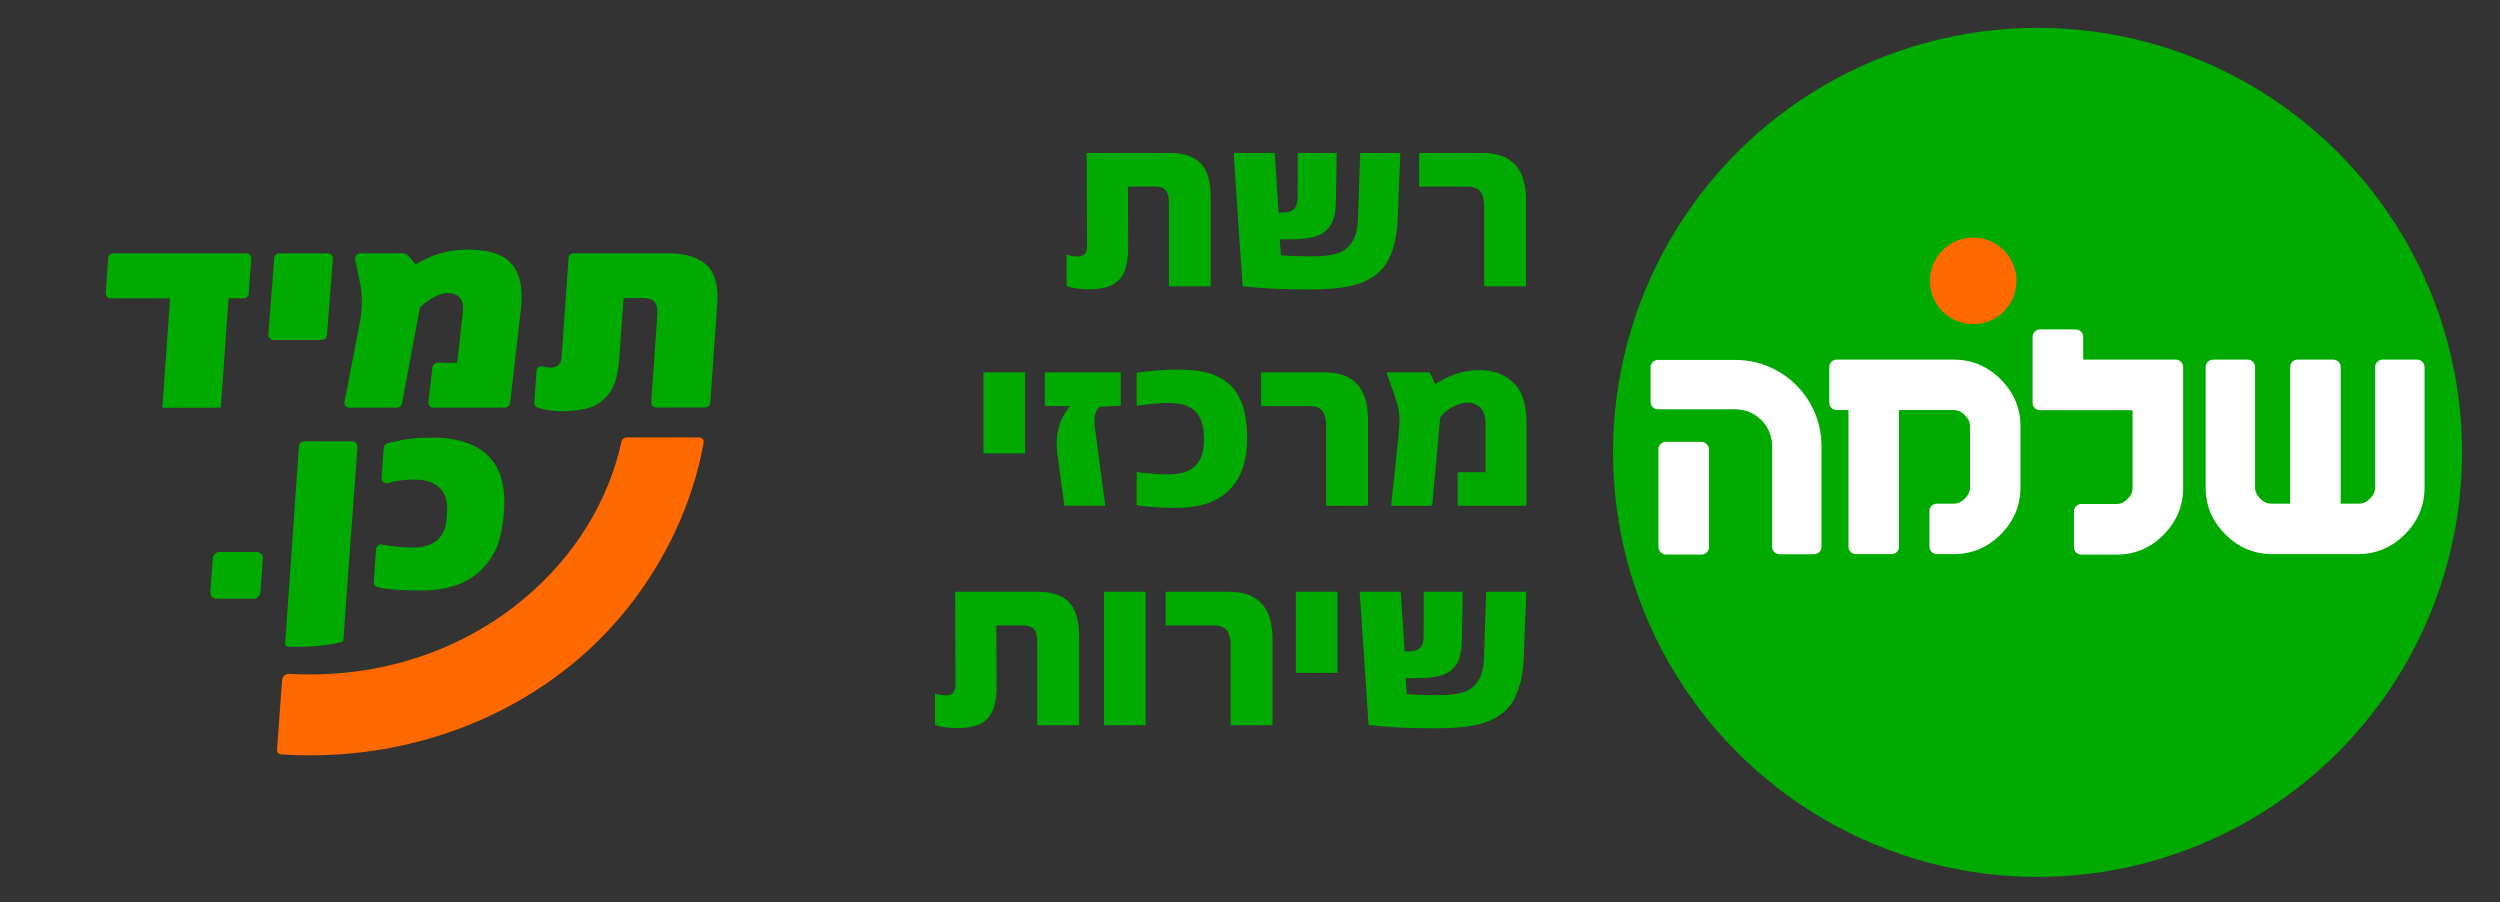 <svg xmlns="http://www.w3.org/2000/svg" id="Layer_1" viewBox="0 0 751.96 271.39"><rect x="0" y="0" width="751.96" height="271.39" fill="#333333" stroke="none"/><defs><style>.cls-1{fill:#ff6900}.cls-2{fill:#fff}.cls-3{fill:#0a0}</style></defs><circle cx="612.86" cy="136.07" r="127.69" class="cls-3" transform="rotate(-45 612.86 136.065)"/><circle cx="593.5" cy="84.48" r="13.02" class="cls-1"/><path d="M624.36 99.08H613.6c-1.23 0-2.23 1-2.23 2.23v19.84c0 1.23 1 2.23 2.23 2.23h27.84v23.37c0 1.18-.5 2.3-1.49 3.31-.98 1.01-2.08 1.53-3.25 1.53h-10.66c-1.23 0-2.23 1-2.23 2.23v10.76c0 1.23 1 2.23 2.23 2.23h10.66c5.42 0 10.15-2 14.06-5.95s5.9-8.69 5.9-14.11v-36.36c0-1.23-1-2.23-2.23-2.23h-27.84v-6.84c0-1.23-1-2.23-2.23-2.23z" class="cls-2"/><rect width="15.22" height="33.9" x="498.83" y="132.9" class="cls-2" rx="2.23" ry="2.23"/><path d="M545.65 166.71h-10.39c-1.23 0-2.23-1-2.23-2.23v-30.31c0-6.11-4.95-11.06-11.06-11.06h-23.28c-1.23 0-2.23-1-2.23-2.23v-10.39c0-1.23 1-2.23 2.23-2.23h23.28c14.31 0 25.9 11.6 25.9 25.9v30.32c0 1.23-1 2.23-2.23 2.23zm42.06-58.54h-35.27c-1.23 0-2.22.99-2.22 2.22v10.74c0 1.23.99 2.22 2.22 2.22H556v41.1c0 1.23.99 2.22 2.22 2.22h10.74c1.23 0 2.22-.99 2.22-2.22v-41.1h16.54c1.19 0 2.27.5 3.3 1.53 1.03 1.03 1.53 2.11 1.53 3.3v18.48c0 1.18-.51 2.29-1.53 3.3-1.03 1.03-2.11 1.53-3.3 1.53h-5.15c-1.23 0-2.22.99-2.22 2.22v10.74c0 1.23.99 2.22 2.22 2.22h5.15c5.4 0 10.14-1.99 14.07-5.93 3.94-3.94 5.93-8.68 5.93-14.08v-18.48c0-5.4-2-10.14-5.93-14.07-3.94-3.94-8.67-5.93-14.07-5.93zm128.91 0c-1.23 0-2.22.99-2.22 2.22v36.27c0 1.18-.51 2.29-1.53 3.3-1.03 1.03-2.11 1.53-3.3 1.53h-5.54v-41.1c0-1.23-.99-2.22-2.22-2.22h-10.74c-1.23 0-2.22.99-2.22 2.22v41.1h-5.74c-1.19 0-2.27-.5-3.3-1.53-1.03-1.03-1.53-2.1-1.53-3.3v-36.27c0-1.23-.99-2.22-2.22-2.22h-10.42c-1.23 0-2.22.99-2.22 2.22v36.27c0 5.4 2 10.14 5.93 14.08 3.93 3.94 8.67 5.93 14.07 5.93h25.83c5.4 0 10.14-1.99 14.08-5.93 3.94-3.94 5.93-8.68 5.93-14.08v-36.27c0-1.23-.99-2.22-2.22-2.22h-10.42z" class="cls-2"/><path d="M76.21 180.09h-11.1c-1.09 0-1.92-.89-1.84-1.98l.72-10.11c.08-1.09 1.03-1.98 2.12-1.98H77.2c1.09 0 1.93.89 1.85 1.98l-.71 10.11c-.08 1.09-1.03 1.98-2.12 1.98zm-2.92-90.35h-4.54l-2.33 32.89H48.83l2.33-32.89H33.33c-.89 0-1.59-.75-1.53-1.64l.74-10.49c.06-.8.72-1.42 1.53-1.42h39.96c.89 0 1.59.75 1.53 1.64l-.74 10.49c-.06.8-.72 1.42-1.53 1.42zm23.52 12.5H82.24c-.89 0-1.59-.76-1.53-1.65l1.78-22.98c.06-.8.73-1.41 1.53-1.41h14.57c.89 0 1.59.76 1.53 1.65l-1.78 22.98c-.06.8-.73 1.41-1.53 1.41zm55.08 20.39h-21.57c-.89 0-1.56-.75-1.45-1.64l1.2-10.44c.09-.8.79-1.42 1.59-1.42h5.83l1.72-15.04c.23-2.04-.06-3.54-.87-4.49-.81-.95-2.07-1.43-3.78-1.43-1.22 0-2.64.45-4.25 1.36-1.58.88-2.91 1.87-4.01 2.98l-5.38 28.8c-.14.75-.81 1.31-1.57 1.31h-14.28c-.93 0-1.61-.83-1.44-1.76l4.6-23.89c.3-1.65.49-3.17.57-4.58.08-1.41.04-2.85-.1-4.35-.14-1.49-.41-3.11-.79-4.86-.27-1.27-.72-3.52-1.03-5.12-.19-.96.58-1.88 1.57-1.88h12.45c.8 0 1.54.33 2.05.92l2.1 2.4c2.83-1.68 5.52-2.83 8.07-3.47 2.54-.64 5.01-.96 7.39-.96 2.98 0 5.57.31 7.77.94 2.2.62 3.99 1.65 5.35 3.09 1.37 1.43 2.31 3.32 2.82 5.64.51 2.33.58 5.18.19 8.56l-3.2 27.89c-.09.8-.79 1.42-1.59 1.42zm-49.23 70.53c-7.34 1.71-13.89 1.46-16.13 1.3a.823.823 0 0 1-.76-.89l4.15-59.4c.06-.8.72-1.42 1.53-1.42h14.56c.89 0 1.59.75 1.53 1.64-.65 8.72-3.68 49.57-4.24 58.03-.02.36-.28.66-.64.74zm48.95-39.35c-.21 3.03-.66 5.79-1.34 8.29-.68 2.5-1.81 4.79-3.38 6.87-2.32 3.05-5.17 5.26-8.53 6.61-3.37 1.35-7.35 2.03-11.94 2.03-1.32 0-2.65-.02-3.97-.06-1.32-.04-2.64-.12-3.96-.22-1.97-.14-3.62-.38-4.95-.73a1.51 1.51 0 0 1-1.12-1.59l.7-9.83c.06-.9.89-1.55 1.77-1.4l.51.09c.8.14 1.66.26 2.59.39s1.9.22 2.92.3c1.02.08 2.06.12 3.11.12 4.22 0 7.1-1.19 8.64-3.57.39-.54.7-1.07.92-1.6.23-.53.38-1.03.47-1.52.09-.49.17-1.05.24-1.7.07-.65.14-1.36.19-2.15.13-1.78-.03-3.3-.47-4.54-.44-1.24-1.1-2.26-1.97-3.06-.88-.8-1.94-1.38-3.2-1.74-1.26-.36-2.63-.55-4.12-.55-1.08 0-2.08.04-2.99.12-.91.08-1.74.19-2.48.32-.71.14-1.46.32-2.25.55-.08.02-.15.05-.23.07-1.04.31-2.07-.48-1.99-1.56l.64-9.04c.05-.66.5-1.21 1.14-1.38 1.32-.34 2.89-.68 4.7-1.03 2.33-.45 5.24-.67 8.72-.67 7.43 0 13.02 1.8 16.77 5.39 3.77 3.62 5.39 9.22 4.85 16.78z" class="cls-3"/><path d="M188.54 131.56c-.79 0-1.47.55-1.63 1.33-3.91 17.85-13.95 34.26-29.11 47.03-19.28 16.25-44.72 24.3-70.78 22.76-1.12-.07-2.09.77-2.17 1.89l-1.52 20.91c-.05.74.5 1.39 1.24 1.44 2.89.19 5.77.28 8.64.28 29.58 0 58.14-9.94 80.31-28.61 20.38-17.17 33.83-41.46 38.13-65.44.15-.83-.5-1.59-1.34-1.59h-21.76z" class="cls-1"/><path d="M212.43 79.65c-2.56-2.3-6.39-3.45-11.5-3.45h-10.55l-2.64-.01h-15.19c-.8 0-1.47.62-1.53 1.42l-2.1 29.76c-.08 1.11-.41 1.92-1 2.43s-1.3.77-2.12.77c-.74 0-1.51-.1-2.32-.3-.05-.01-.1-.02-.15-.04-.94-.25-1.88.39-1.95 1.36l-.67 9.47c-.05.71.39 1.36 1.07 1.57.66.21 1.48.4 2.44.59.81.14 1.57.26 2.28.34.7.09 1.38.13 2.04.13 2.44 0 4.79-.21 7.03-.64 2.21-.37 4.17-1.29 5.86-2.77 1.63-1.39 2.8-3.12 3.5-5.18.7-2.06 1.15-4.58 1.37-7.56l1.27-17.89h5.62c1.87 0 3.13.4 3.76 1.21.64.81.89 2.15.76 4.02l-1.84 26.05c-.06.89.64 1.64 1.53 1.64h14.71c.8 0 1.47-.62 1.53-1.42l2.09-29.59c.4-5.64-.7-9.61-3.28-11.91zm108.39 6.36v-9.49c.56.22 1.1.38 1.63.48.52.1 1.13.15 1.81.15.81 0 1.46-.25 1.96-.75s.75-1.25.75-2.25l-.11-28.16h24.87c4.3 0 7.47 1.09 9.52 3.26 1 1.07 1.74 2.48 2.22 4.21.48 1.73.71 3.83.71 6.3v26.37h-12.6V61.37c0-1.29-.12-2.31-.37-3.06s-.68-1.29-1.32-1.65c-.63-.35-1.53-.53-2.67-.53h-7.95l.07 18.27c0 3.1-.4 5.57-1.21 7.4-.8 1.83-2.06 3.16-3.77 3.97-1.71.82-3.96 1.23-6.74 1.23s-4.98-.33-6.81-.99zm52.92.04-2.67-40.06h12.34l1.17 17.98c1.32 0 2.38-.1 3.17-.29a3.05 3.05 0 0 0 1.87-1.3c.45-.67.68-1.69.68-3.06l.04-13.33h11.72l-.26 14.94c-.05 2.88-.56 5.12-1.54 6.7-.98 1.59-2.33 2.69-4.05 3.31-1.72.62-3.9.96-6.54 1.01l-2.56.04-2.2-.04.37 4.87c3.71.2 6.68.29 8.9.29l1.94-.04c2.69-.05 4.89-.4 6.63-1.04s3.09-1.79 4.08-3.44c.99-1.65 1.53-3.99 1.63-7.01l.66-19.59h12.08l-.8 20.11c-.2 4.64-1.08 8.56-2.66 11.77-1.58 3.21-4.19 5.55-7.86 7.01-1.9.78-4.16 1.34-6.77 1.67-2.61.33-5.84.5-9.67.5-7.86 0-14.43-.33-19.7-.99zm71.52-28.44c-.76-.99-2.08-1.48-3.96-1.48h-14.46V45.99h18.97c4.42 0 7.72 1.18 9.91 3.55S459 55.53 459 60.42v25.71h-12.6V62.14c0-2.03-.38-3.53-1.13-4.52zm-149.45 54.38h12.52v24.39h-12.52v-24.39zm22.59 27.28c-.37-2.51-.55-4.47-.55-5.86 0-.63.04-1.28.11-1.94.22-2.03.66-3.76 1.32-5.2.66-1.44 1.5-2.81 2.53-4.1l-7.54-.04v-10.14h22.82v10.03l-5.82.29c-.59.05-1.07.46-1.46 1.25s-.59 1.87-.59 3.26c0 .68.05 1.37.15 2.05l3.08 23.25h-12.3l-1.5-11.1-.22-1.76zm28.3 13.24c-2.26-.18-3.86-.37-4.82-.57v-10c1.2.2 2.7.37 4.5.51s3.56.22 5.27.22c4.35 0 7.32-1.31 8.94-3.92.54-.85.93-1.79 1.17-2.8s.37-2.24.37-3.68c0-4.2-.95-7.13-2.86-8.79-.9-.81-2.01-1.39-3.31-1.74s-2.89-.53-4.74-.53c-2.47 0-5.58.29-9.34.88v-9.96c4.2-.63 8.53-.95 13-.95 3.49 0 6.48.38 8.97 1.15 2.49.77 4.59 1.97 6.3 3.61 1.69 1.64 2.93 3.78 3.74 6.43.8 2.65 1.21 5.68 1.21 9.1 0 2.98-.27 5.53-.81 7.65s-1.37 4.03-2.49 5.71c-1.81 2.73-4.21 4.74-7.21 6.02-3 1.28-6.71 1.92-11.13 1.92-2.25 0-4.5-.09-6.76-.27zm51.03-28.9c-.76-.99-2.08-1.48-3.96-1.48h-14.46v-10.14h18.97c4.42 0 7.72 1.18 9.91 3.55s3.28 5.99 3.28 10.88v25.71h-12.6v-23.99c0-2.03-.38-3.53-1.13-4.52zm23.21 2.7c0-1.2-.1-2.29-.31-3.29s-.56-2.23-1.04-3.7l-2.38-6.78-.04-.55h12.85l1.69 3.52c2.15-1.37 4.3-2.4 6.45-3.11 2.15-.71 4.41-1.06 6.77-1.06s4.3.35 6.08 1.06c1.78.71 3.26 1.7 4.43 2.97 2.46 2.39 3.7 6.37 3.7 11.94v24.83h-20.73v-10.11h8.42v-14.36c0-2.29-.54-3.99-1.61-5.07-1.07-1.09-2.56-1.57-4.47-1.45-1.27.1-2.66.58-4.16 1.45s-2.63 1.86-3.39 2.98l-2.42 26.55h-12.34l2.16-20.65c.22-2.17.33-3.89.33-5.16zm-139.71 91.7v-9.49c.56.22 1.1.38 1.63.48.52.1 1.13.15 1.81.15.81 0 1.46-.25 1.96-.75s.75-1.25.75-2.25l-.11-28.16h24.87c4.3 0 7.47 1.09 9.52 3.26 1 1.07 1.74 2.48 2.22 4.21.48 1.73.71 3.83.71 6.3v26.37h-12.6v-24.76c0-1.29-.12-2.31-.37-3.06s-.68-1.29-1.32-1.65c-.63-.35-1.53-.53-2.67-.53h-7.95l.07 18.27c0 3.1-.4 5.57-1.21 7.4-.8 1.83-2.06 3.16-3.77 3.97-1.71.82-3.96 1.23-6.74 1.23s-4.98-.33-6.81-.99zm50.83-40.02h12.52v40.14h-12.52v-40.14zm36.96 11.62c-.76-.99-2.08-1.48-3.96-1.48H350.6v-10.14h18.97c4.42 0 7.72 1.18 9.91 3.55s3.28 5.99 3.28 10.88v25.71h-12.6v-23.99c0-2.03-.38-3.53-1.13-4.52zm20.76-11.62h12.52v24.39h-12.52v-24.39zm21.86 40.06-2.67-40.06h12.34l1.17 17.98c1.32 0 2.38-.1 3.17-.29a3.05 3.05 0 0 0 1.87-1.3c.45-.67.68-1.69.68-3.06l.04-13.33h11.72l-.26 14.94c-.05 2.88-.56 5.12-1.54 6.7-.98 1.59-2.33 2.69-4.05 3.31-1.72.62-3.9.96-6.54 1.01l-2.56.04-2.2-.04.37 4.87c3.71.2 6.68.29 8.9.29l1.94-.04c2.69-.05 4.89-.4 6.63-1.04s3.09-1.79 4.08-3.44c.99-1.65 1.53-3.99 1.63-7.01l.66-19.59h12.08l-.8 20.11c-.2 4.64-1.08 8.56-2.66 11.77-1.58 3.21-4.19 5.55-7.86 7.01-1.9.78-4.16 1.34-6.77 1.67-2.61.33-5.84.5-9.67.5-7.86 0-14.43-.33-19.7-.99z" class="cls-3"/></svg>